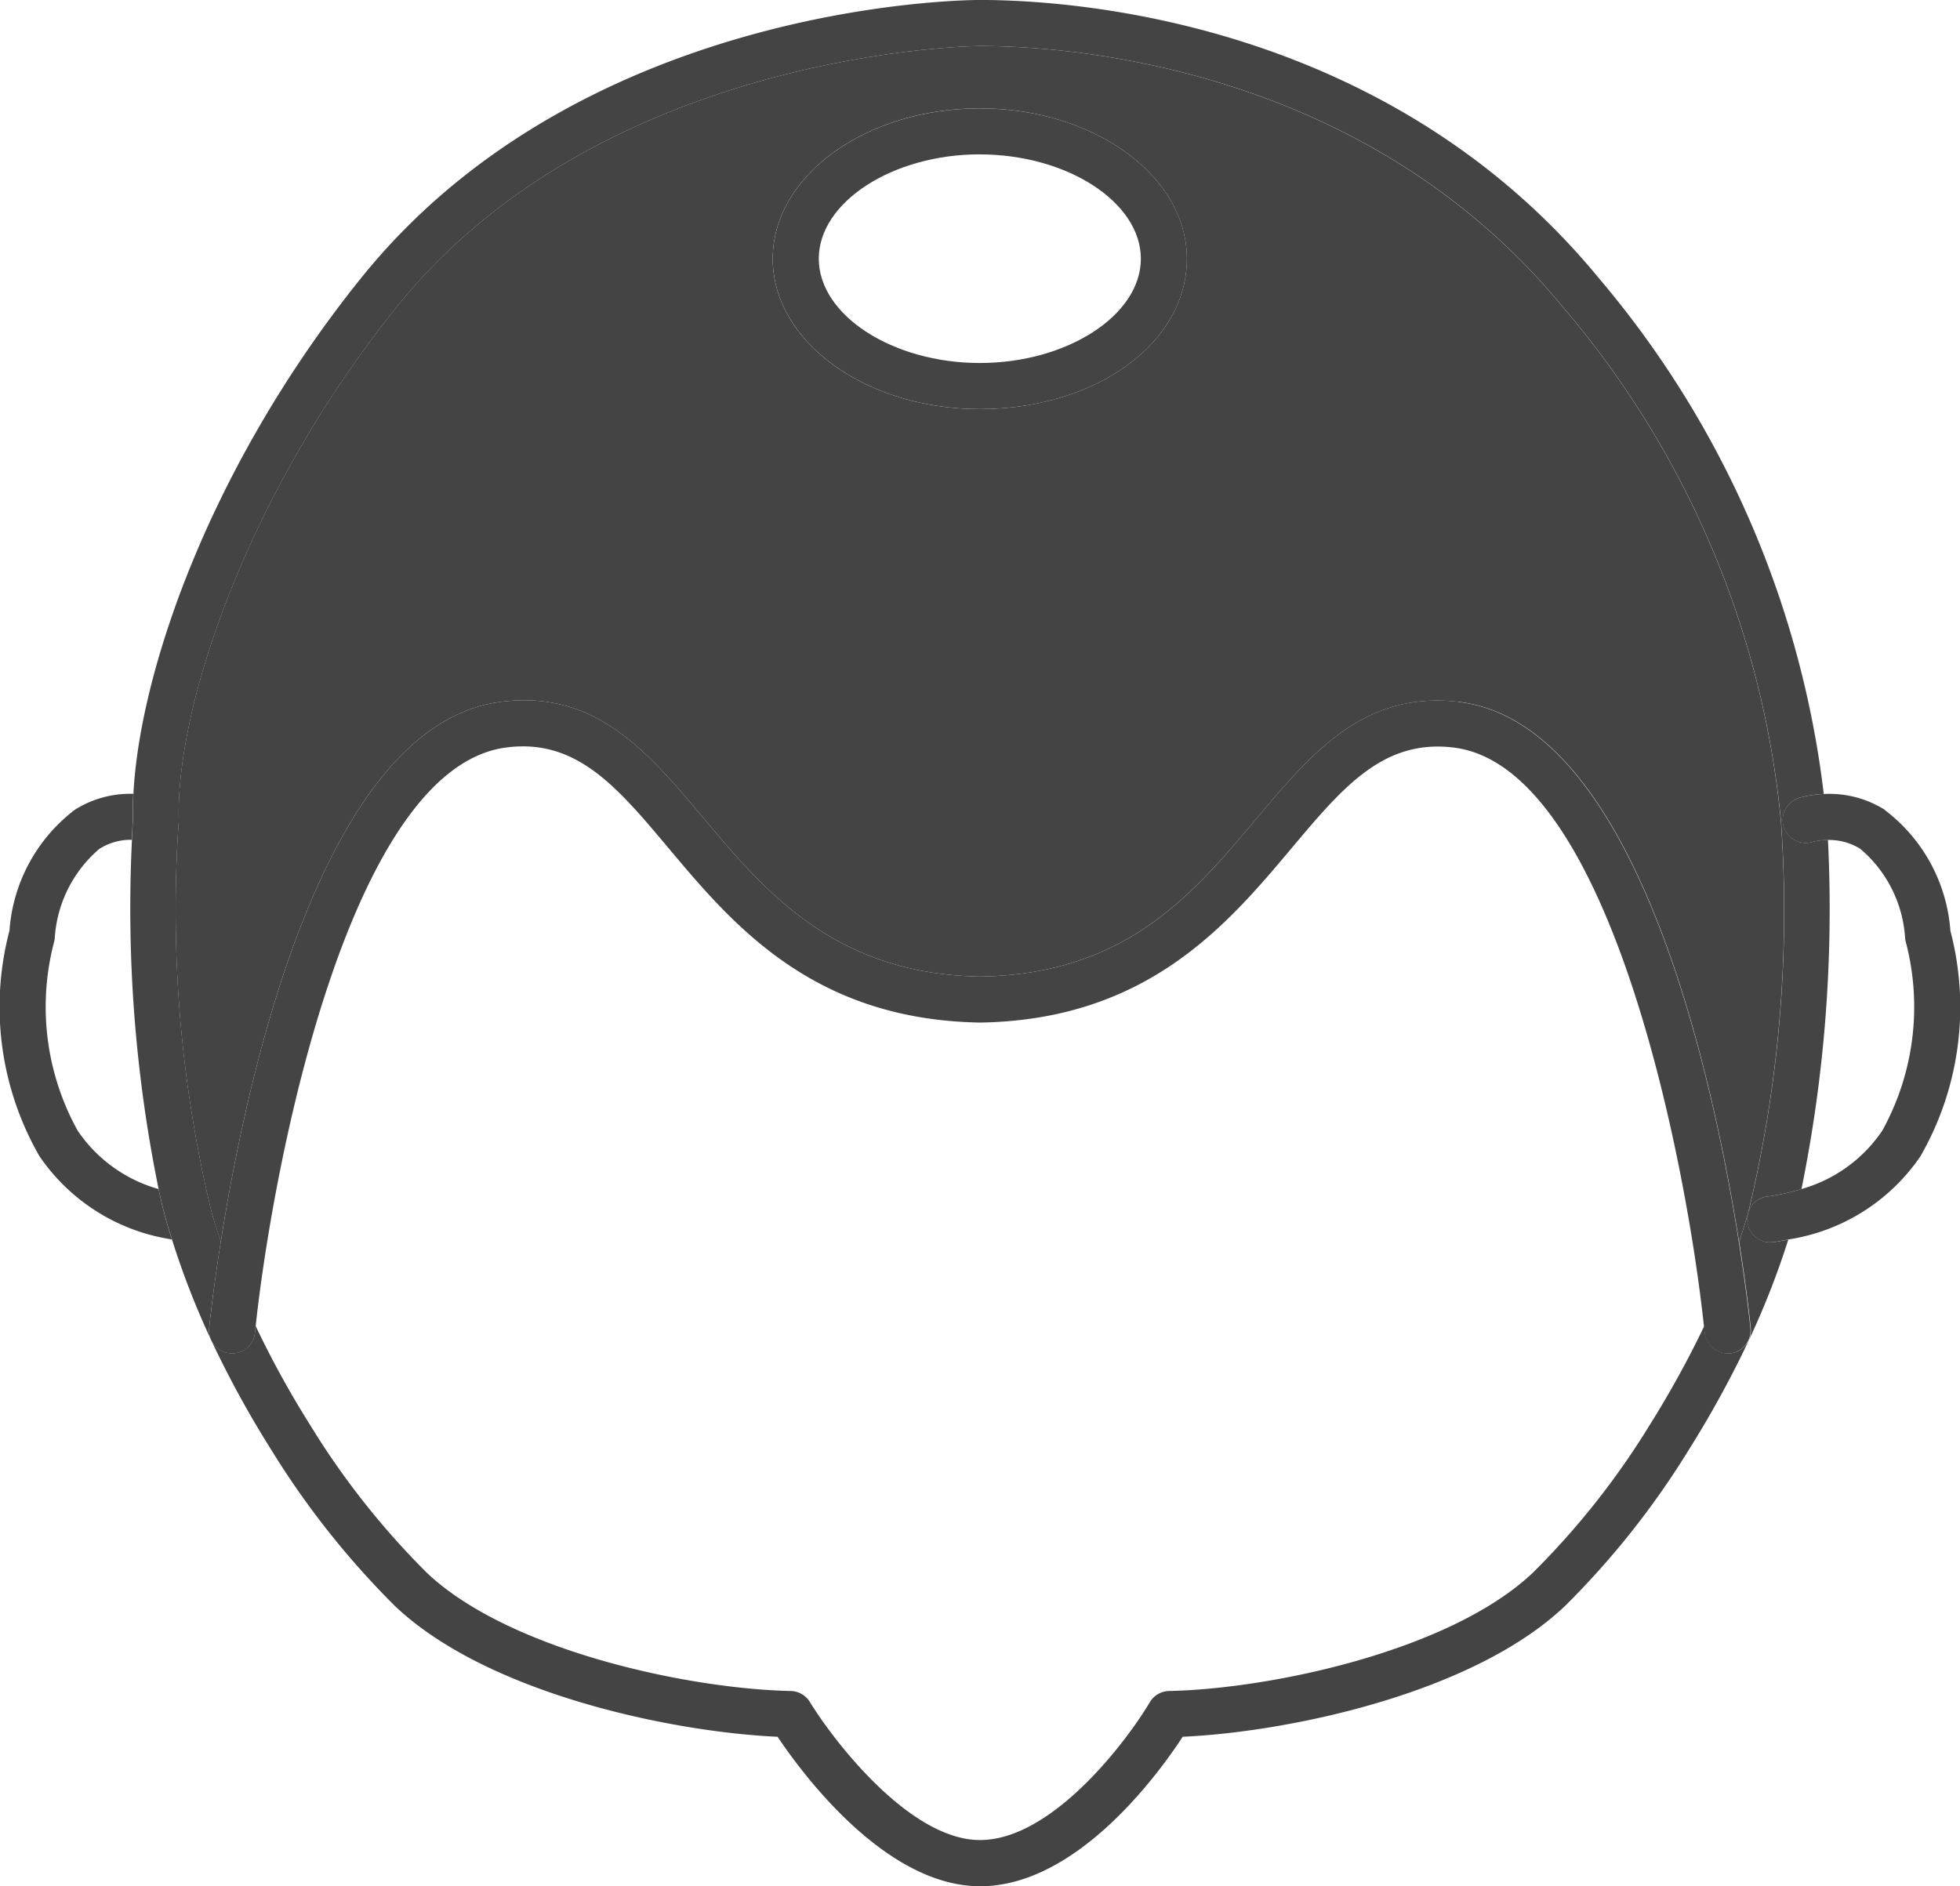 <svg xmlns="http://www.w3.org/2000/svg" width="64.896" height="62.462"><g data-name="グループ 9325" fill="#444"><path data-name="パス 3142" d="M16.574 23.242c3.147-.412 4.886 1.667 6.729 3.861 2.029 2.417 4.33 5.156 9.158 5.237 4.811-.081 7.009-2.7 9.134-5.223 1.835-2.183 3.568-4.246 6.707-3.875 5.88.695 8.4 12.331 9.278 17.873.11-.32.212-.637.3-.951a42.523 42.523 0 0 0 1.087-12.957 30.7 30.7 0 0 0-7.237-17.058c-6.589-8-16.425-8.625-19.284-8.625-.126 0-12.44.114-19.3 8.625-4.86 6.034-7.315 13.111-7.229 16.982v.076a42.559 42.559 0 0 0 1.094 12.961c.09.31.191.625.3.942.875-5.531 3.4-17.112 9.262-17.868M32.441 3.589c3.78 0 6.856 2.234 6.856 4.98 0 2.791-3.012 4.978-6.856 4.978-3.78 0-6.856-2.234-6.856-4.978s3.076-4.98 6.856-4.98"/><path data-name="パス 3143" d="M5.249 39.376a4.81 4.81 0 0 1-2.677-1.933 8.461 8.461 0 0 1-.777-6.266l.016-.075a4.23 4.23 0 0 1 1.48-2.992 1.945 1.945 0 0 1 1.075-.3c.01-.232.019-.462.034-.7q-.009-.39.014-.821a3.421 3.421 0 0 0-1.942.531 5.529 5.529 0 0 0-2.159 4 9.917 9.917 0 0 0 .992 7.466 6.475 6.475 0 0 0 4.388 2.758c-.048-.152-.1-.3-.143-.456-.1-.329-.2-.742-.3-1.215"/><path data-name="パス 3144" d="M58.614 41.14a.762.762 0 0 1-.1-1.517 7.04 7.04 0 0 0 1.133-.247 46.462 46.462 0 0 0 .877-11.562 2.178 2.178 0 0 0-.487.058.761.761 0 0 1-.778-.173.753.753 0 0 1-.019-1.07l.012-.013a.753.753 0 0 1 .333-.2 3.546 3.546 0 0 1 .8-.124 32.305 32.305 0 0 0-7.468-17.106C45.897.662 35.477-.001 32.451-.001c-.534 0-13.16.1-20.483 9.194-4.979 6.181-7.338 12.995-7.551 17.1-.014.287-.02.562-.014.821-.014.235-.023.466-.034.7a46.525 46.525 0 0 0 .883 11.564c.1.473.206.886.3 1.215.044.151.1.3.143.455a26.817 26.817 0 0 0 1.3 3.336 33.432 33.432 0 0 0 1.986 3.626 27.927 27.927 0 0 0 4.1 5.178c3.073 2.914 9.211 4.172 12.665 4.326.8 1.194 3.558 4.95 6.707 4.95 3.216 0 5.921-3.747 6.706-4.95 3.456-.156 9.589-1.414 12.657-4.329a27.713 27.713 0 0 0 4.1-5.173 34.433 34.433 0 0 0 1.989-3.629 26.937 26.937 0 0 0 1.306-3.334c-.162.03-.32.063-.488.086Zm-1.33 3.676h-.078a.762.762 0 0 1-.757-.685c-.006-.068-.015-.143-.023-.214a32.9 32.9 0 0 1-1.809 3.281 26.1 26.1 0 0 1-3.858 4.878c-2.727 2.593-8.688 3.854-12.05 3.922a.762.762 0 0 0-.64.374c-.75 1.269-3.223 4.562-5.621 4.562-2.332 0-4.856-3.3-5.632-4.571a.766.766 0 0 0-.635-.365c-3.361-.068-9.323-1.329-12.051-3.917a26.254 26.254 0 0 1-3.859-4.887 31.737 31.737 0 0 1-1.806-3.282l-.024.219a.754.754 0 0 1-.835.681.762.762 0 0 1-.681-.834c.018-.181.135-1.277.387-2.873-.107-.316-.208-.63-.3-.941a42.564 42.564 0 0 1-1.093-12.961v-.072c-.086-3.871 2.37-10.947 7.23-16.982 6.857-8.51 19.171-8.625 19.3-8.625 2.859 0 12.7.623 19.284 8.625a30.7 30.7 0 0 1 7.238 17.058 42.531 42.531 0 0 1-1.087 12.958c-.091.312-.193.629-.3.95.251 1.593.367 2.686.385 2.867a.762.762 0 0 1-.681.834"/><path data-name="パス 3145" d="M62.412 26.821a3.452 3.452 0 0 0-2.031-.527 3.556 3.556 0 0 0-.8.124.759.759 0 0 0-.333.2l-.012.013a.753.753 0 0 0 .019 1.07.763.763 0 0 0 .779.173 2.1 2.1 0 0 1 .486-.058 1.957 1.957 0 0 1 1.074.293 4.217 4.217 0 0 1 1.487 2.995l.017.075a8.472 8.472 0 0 1-.777 6.266 4.807 4.807 0 0 1-2.678 1.932 6.787 6.787 0 0 1-1.133.247.762.762 0 0 0 .1 1.517l.1-.006c.167-.023.326-.056.487-.087a6.478 6.478 0 0 0 4.389-2.757 9.927 9.927 0 0 0 .992-7.466 5.518 5.518 0 0 0-2.171-4"/><path data-name="パス 3146" d="M48.302 23.241c-3.139-.37-4.871 1.692-6.707 3.875-2.125 2.529-4.323 5.144-9.134 5.224-4.828-.08-7.129-2.82-9.158-5.237-1.843-2.195-3.582-4.273-6.729-3.861-5.864.756-8.387 12.337-9.262 17.867a58.423 58.423 0 0 0-.387 2.872.763.763 0 0 0 .681.835.754.754 0 0 0 .835-.681l.024-.219c.571-5.31 3.091-18.491 8.3-19.163 2.32-.3 3.664 1.3 5.367 3.329 2.128 2.535 4.777 5.689 10.325 5.781 5.531-.092 8.176-3.238 10.3-5.766 1.7-2.021 3.037-3.621 5.361-3.343 5.214.617 7.734 13.842 8.3 19.167.007.071.017.146.023.214a.763.763 0 0 0 .757.685h.078a.763.763 0 0 0 .681-.835c-.019-.18-.134-1.273-.385-2.866-.873-5.543-3.4-17.178-9.278-17.874"/><path data-name="パス 3147" d="M32.442 13.547c3.844 0 6.856-2.187 6.856-4.979 0-2.745-3.076-4.978-6.856-4.978s-6.856 2.233-6.856 4.978 3.076 4.979 6.856 4.979m0-8.434c2.89 0 5.332 1.582 5.332 3.455s-2.444 3.453-5.332 3.453-5.332-1.582-5.332-3.455 2.442-3.455 5.332-3.455"/></g></svg>